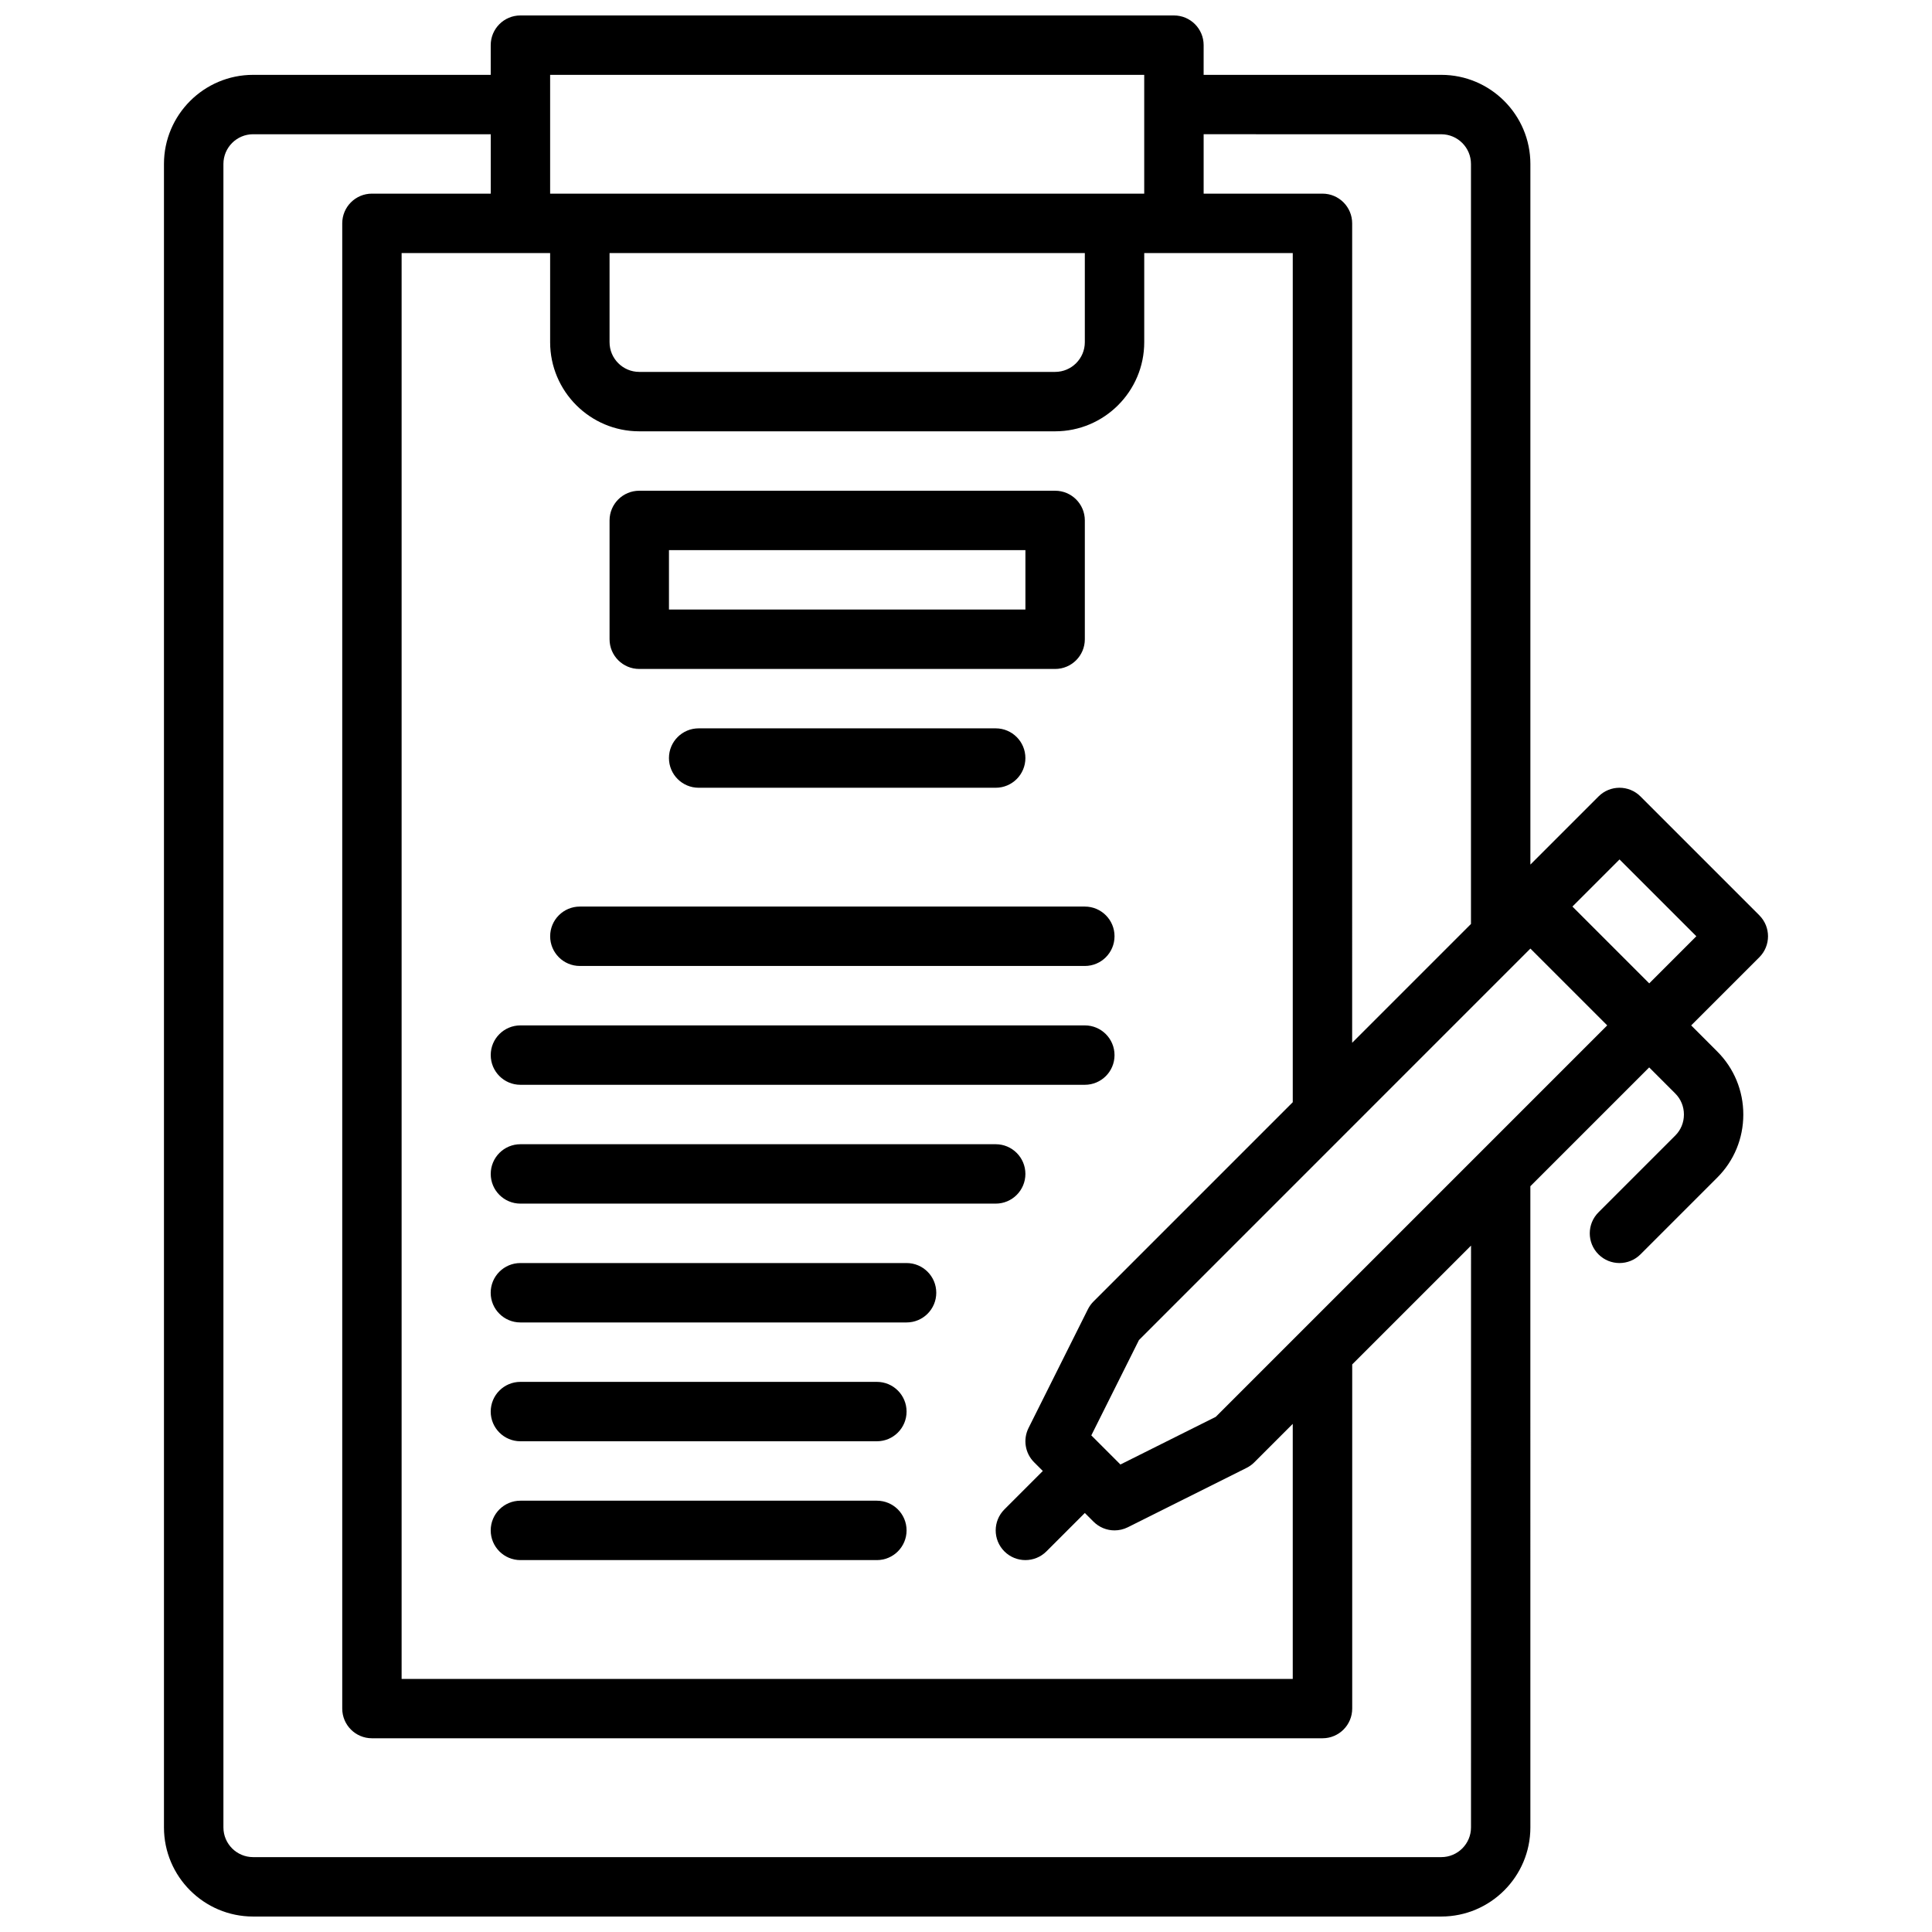 <?xml version="1.0" encoding="UTF-8"?>
<!-- Uploaded to: ICON Repo, www.svgrepo.com, Generator: ICON Repo Mixer Tools -->
<svg width="800px" height="800px" version="1.1" viewBox="144 144 512 512" xmlns="http://www.w3.org/2000/svg">
 <defs>
  <clipPath id="a">
   <path d="m187 148.09h426v503.81h-426z"/>
  </clipPath>
 </defs>
 <path d="m313.41 321.28h110.21c4.344 0 7.871-3.519 7.871-7.871v-31.488c0-4.352-3.527-7.871-7.871-7.871h-110.21c-4.344 0-7.871 3.519-7.871 7.871v31.488c0 4.352 3.527 7.871 7.871 7.871zm7.871-31.488h94.465v15.742l-94.465 0.004z"/>
 <path d="m329.15 337.02c-4.344 0-7.871 3.519-7.871 7.871 0 4.352 3.527 7.871 7.871 7.871h78.719c4.344 0 7.871-3.519 7.871-7.871 0-4.352-3.527-7.871-7.871-7.871z"/>
 <path d="m431.49 384.25h-133.82c-4.344 0-7.871 3.519-7.871 7.871s3.527 7.871 7.871 7.871h133.82c4.344 0 7.871-3.519 7.871-7.871s-3.527-7.871-7.871-7.871z"/>
 <path d="m431.49 415.74h-149.57c-4.344 0-7.871 3.519-7.871 7.871 0 4.352 3.527 7.871 7.871 7.871h149.57c4.344 0 7.871-3.519 7.871-7.871 0-4.352-3.527-7.871-7.871-7.871z"/>
 <path d="m376.38 510.21h-94.465c-4.344 0-7.871 3.519-7.871 7.871s3.527 7.871 7.871 7.871h94.465c4.344 0 7.871-3.519 7.871-7.871s-3.527-7.871-7.871-7.871z"/>
 <path d="m376.38 541.7h-94.465c-4.344 0-7.871 3.519-7.871 7.871 0 4.352 3.527 7.871 7.871 7.871h94.465c4.344 0 7.871-3.519 7.871-7.871 0-4.352-3.527-7.871-7.871-7.871z"/>
 <path d="m407.87 447.23h-125.95c-4.344 0-7.871 3.519-7.871 7.871 0 4.352 3.527 7.871 7.871 7.871h125.95c4.344 0 7.871-3.519 7.871-7.871 0-4.352-3.527-7.871-7.871-7.871z"/>
 <path d="m384.25 478.72h-102.34c-4.344 0-7.871 3.519-7.871 7.871 0 4.352 3.527 7.871 7.871 7.871h102.34c4.344 0 7.871-3.519 7.871-7.871 0-4.352-3.523-7.871-7.871-7.871z"/>
 <g clip-path="url(#a)">
  <path d="m610.24 386.56-31.488-31.488c-3.078-3.078-8.055-3.078-11.133 0l-18.051 18.051v-185.67c0-13.02-10.598-23.617-23.617-23.617h-62.977l0.004-7.871c0-4.352-3.527-7.871-7.871-7.871h-173.19c-4.344 0-7.871 3.519-7.871 7.871v7.871h-62.977c-13.02 0-23.617 10.598-23.617 23.617v440.83c0 13.02 10.598 23.617 23.617 23.617h314.88c13.02 0 23.617-10.598 23.617-23.617l-0.004-169.92 31.488-31.488 6.918 6.918c1.48 1.48 2.289 3.449 2.289 5.566s-0.812 4.094-2.289 5.566l-20.355 20.355c-3.078 3.078-3.078 8.055 0 11.133 1.535 1.535 3.551 2.305 5.566 2.305s4.031-0.77 5.566-2.305l20.355-20.355c4.449-4.449 6.894-10.375 6.894-16.695 0-6.32-2.457-12.258-6.894-16.695l-6.918-6.926 18.051-18.051c3.078-3.078 3.078-8.051 0-11.129zm-84.289-206.98c4.336 0 7.871 3.527 7.871 7.871v201.41l-31.488 31.488 0.004-217.16c0-4.352-3.527-7.871-7.871-7.871h-31.488v-15.746zm-92.156 309.32c-0.598 0.598-1.094 1.289-1.48 2.047l-15.742 31.488c-1.512 3.031-0.922 6.691 1.48 9.086l2.305 2.305-10.18 10.18c-3.078 3.078-3.078 8.055 0 11.133 1.535 1.531 3.551 2.301 5.566 2.301 2.016 0 4.031-0.77 5.566-2.305l10.18-10.18 2.305 2.305c1.512 1.516 3.527 2.309 5.566 2.309 1.188 0 2.402-0.27 3.519-0.828l31.488-15.742c0.754-0.379 1.449-0.875 2.047-1.48l10.176-10.18v67.59h-236.16v-377.86h39.359v23.617c0 13.02 10.598 23.617 23.617 23.617h110.21c13.02 0 23.617-10.598 23.617-23.617v-23.617h39.359v225.03zm-2.305-277.83v23.617c0 4.344-3.535 7.871-7.871 7.871h-110.21c-4.336 0-7.871-3.527-7.871-7.871v-23.617zm-141.7-47.234h157.44v31.488h-157.44zm244.04 464.45c0 4.344-3.535 7.871-7.871 7.871h-314.88c-4.336 0-7.871-3.527-7.871-7.871v-440.84c0-4.344 3.535-7.871 7.871-7.871h62.977v15.742h-31.488c-4.344 0-7.871 3.519-7.871 7.871v393.6c0 4.352 3.527 7.871 7.871 7.871h251.91c4.344 0 7.871-3.519 7.871-7.871v-91.203l31.488-31.488zm-67.637-108.81-25.27 12.633-7.715-7.715 12.633-25.27 103.73-103.74 20.359 20.355zm114.87-114.87-20.355-20.359 12.484-12.484 20.355 20.355z"/>
 </g>
</svg>